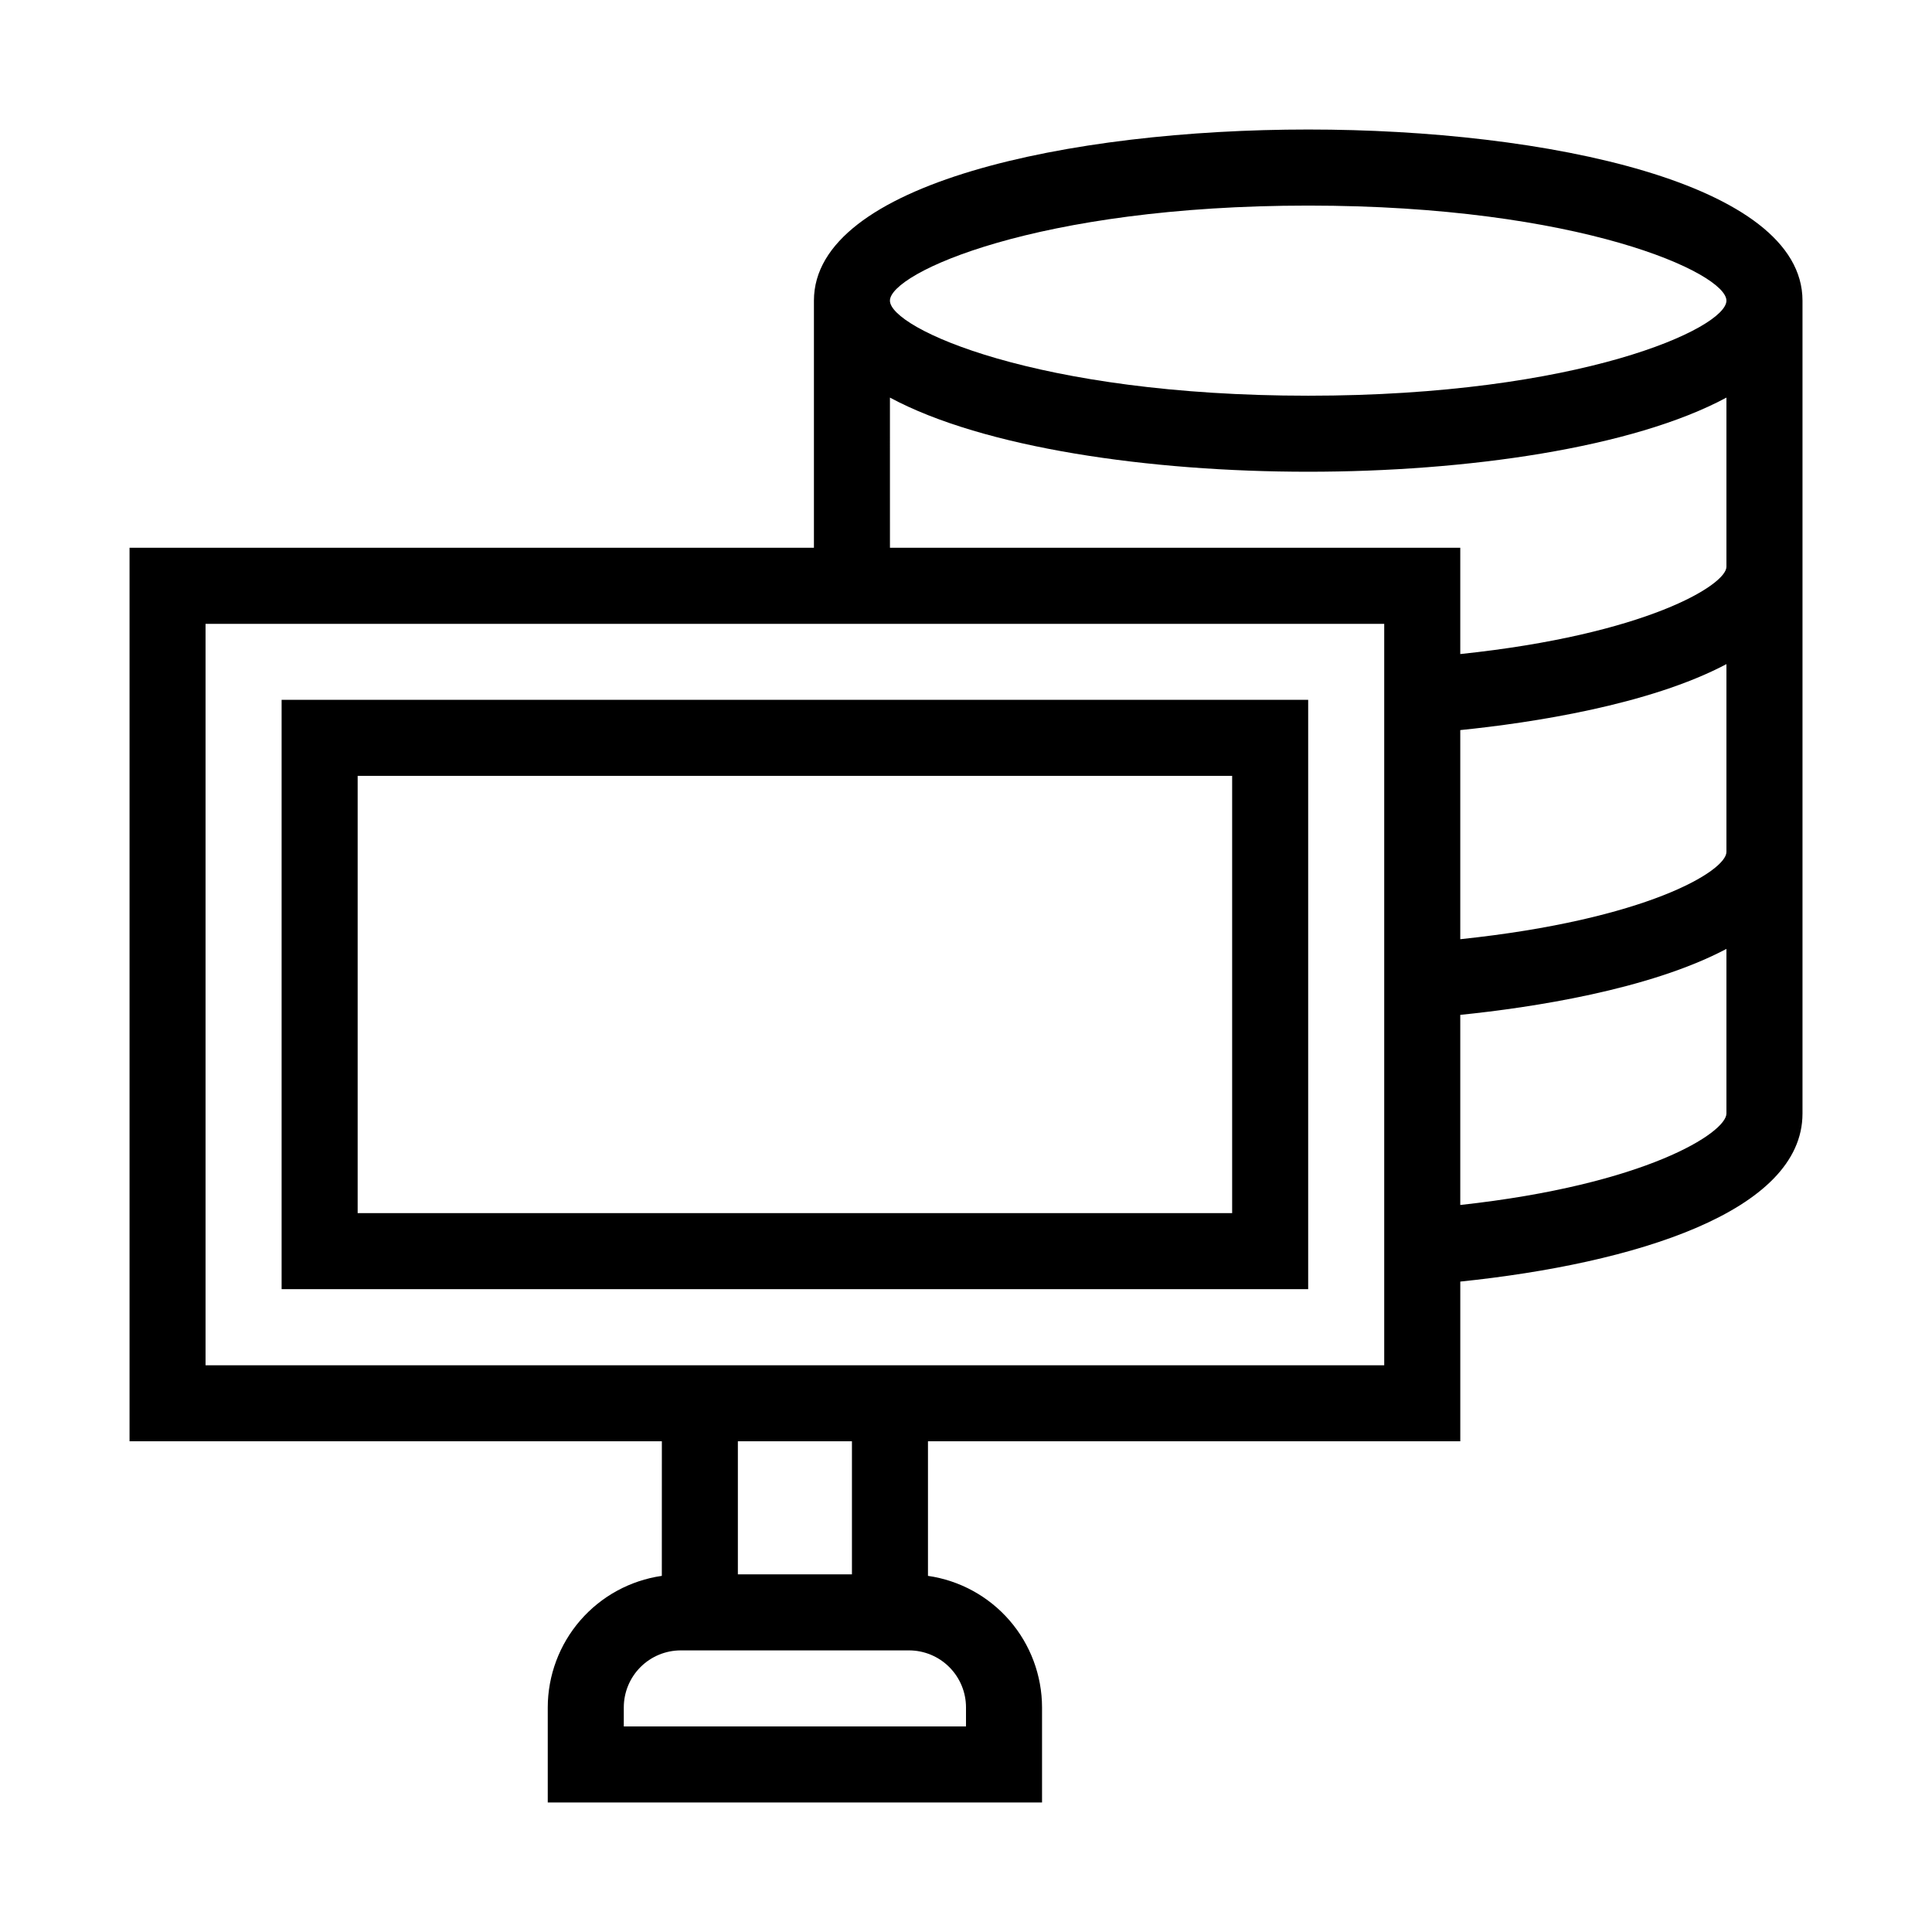 <?xml version="1.0" encoding="UTF-8"?>
<!-- Uploaded to: ICON Repo, www.iconrepo.com, Generator: ICON Repo Mixer Tools -->
<svg fill="#000000" width="800px" height="800px" version="1.1" viewBox="144 144 512 512" xmlns="http://www.w3.org/2000/svg">
 <g>
  <path d="m218.63 485.64h272.05v-156.18h-272.05zm20.152-136.03h231.75v115.88h-231.75z"/>
  <path d="m319.39 561.62c-8.387 1.211-16.059 5.398-21.609 11.801s-8.609 14.59-8.621 23.062v25.191h130.99v-25.191c-0.012-8.473-3.07-16.66-8.621-23.062s-13.223-10.59-21.609-11.801v-35.672h141.07v-42.316c46.148-4.785 90.688-18.488 90.688-44.535v-215.43c0-31.137-67.914-45.344-130.99-45.344-63.078 0.004-130.99 14.211-130.99 45.344v65.496h-181.37v236.79h141.07zm80.609 34.863v5.039h-90.688v-5.039c0-4.008 1.594-7.852 4.426-10.688 2.836-2.836 6.68-4.426 10.688-4.426h60.457c4.012 0 7.856 1.59 10.688 4.426 2.836 2.836 4.43 6.68 4.43 10.688zm-60.457-35.266v-35.27h30.23v35.266zm261.98-122.12c0 5.039-21.262 18.844-70.535 24.234v-50.383c18.844-1.914 50.078-6.648 70.535-17.48zm0-69.324c0 5.039-21.16 17.938-70.535 23.125v-55.418c18.844-1.914 50.078-6.648 70.535-17.48zm-110.84-171.29c71.996 0 110.84 17.887 110.84 25.191 0 7.305-38.844 25.191-110.84 25.191s-110.84-17.887-110.84-25.191c0.004-7.309 38.848-25.191 110.84-25.191zm-110.84 50.883c24.836 13.352 68.871 19.648 110.84 19.648 41.969 0 86-6.297 110.84-19.648v44.84c0 4.785-21.16 17.938-70.535 23.125v-28.164h-151.14zm-181.37 256.44v-196.48h312.36v196.48z"/>
 </g>
</svg>